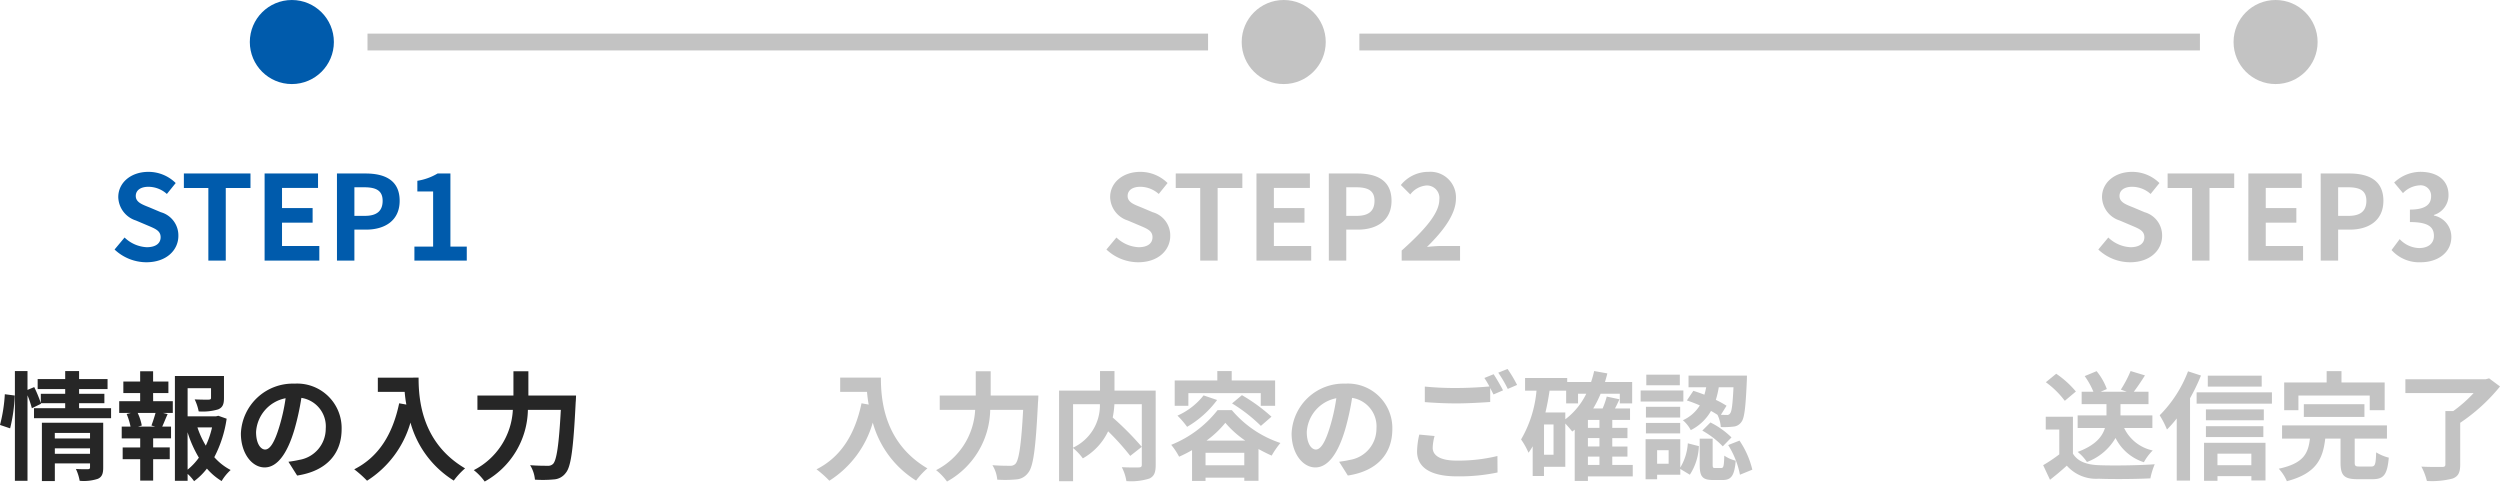 <svg xmlns="http://www.w3.org/2000/svg" width="297.418" height="57.288"><g data-name="グループ 16413" transform="translate(-31.28 -684)"><circle data-name="楕円形 252" cx="5" cy="5" r="5" transform="translate(61 684)" fill="#005bac"/><circle data-name="楕円形 253" cx="5" cy="5" r="5" transform="translate(179 684)" fill="#c3c3c3"/><circle data-name="楕円形 254" cx="5" cy="5" r="5" transform="translate(297 684)" fill="#c3c3c3"/><path data-name="長方形 5023" fill="#c3c3c3" d="M75 688h100v2H75z"/><path data-name="長方形 5024" fill="#c3c3c3" d="M193 688h100v2H193z"/><path data-name="パス 40230" d="M48.689 715.2c2.394 0 3.811-1.446 3.811-3.14a2.862 2.862 0 00-2.086-2.814l-1.358-.574c-.882-.35-1.624-.616-1.624-1.358 0-.686.588-1.092 1.5-1.092a3.3 3.3 0 012.2.854l1.05-1.3a4.6 4.6 0 00-3.248-1.33c-2.1 0-3.584 1.3-3.584 3a3 3 0 002.1 2.786l1.386.588c.924.392 1.554.63 1.554 1.4 0 .728-.574 1.19-1.652 1.19a4.076 4.076 0 01-2.638-1.154l-1.19 1.428a5.521 5.521 0 003.779 1.516zm7.378-.2h2.072v-8.638h2.94v-1.722h-7.924v1.722h2.912zm6.692 0h6.51v-1.736h-4.438v-2.772h3.64v-1.736h-3.64v-2.394h4.284v-1.722h-6.356zm8.61 0h2.072v-3.682h1.386c2.226 0 4-1.064 4-3.43 0-2.45-1.764-3.248-4.06-3.248h-3.4zm2.072-5.32v-3.4h1.176c1.428 0 2.184.406 2.184 1.61s-.686 1.79-2.114 1.79zm7.14 5.32h6.23v-1.666h-1.946v-8.694h-1.526a6.72 6.72 0 01-2.408.868v1.274h1.876v6.552h-2.226z" fill="#005bac"/><path data-name="パス 40232" d="M166.689 715.2c2.394 0 3.811-1.446 3.811-3.14a2.862 2.862 0 00-2.086-2.814l-1.358-.574c-.882-.35-1.624-.616-1.624-1.358 0-.686.588-1.092 1.5-1.092a3.3 3.3 0 012.2.854l1.05-1.3a4.6 4.6 0 00-3.248-1.33c-2.1 0-3.584 1.3-3.584 3a3 3 0 002.1 2.786l1.386.588c.924.392 1.554.63 1.554 1.4 0 .728-.574 1.19-1.652 1.19a4.076 4.076 0 01-2.638-1.154l-1.19 1.428a5.521 5.521 0 003.779 1.516zm7.378-.2h2.072v-8.638h2.94v-1.722h-7.924v1.722h2.912zm6.692 0h6.51v-1.736h-4.438v-2.772h3.64v-1.736h-3.64v-2.394h4.284v-1.722h-6.356zm8.61 0h2.072v-3.682h1.386c2.226 0 4-1.064 4-3.43 0-2.45-1.764-3.248-4.06-3.248h-3.4zm2.072-5.32v-3.4h1.176c1.428 0 2.184.406 2.184 1.61s-.686 1.79-2.114 1.79zm6.594 5.32h6.944v-1.736h-2.254c-.476 0-1.162.056-1.68.112 1.89-1.848 3.444-3.864 3.444-5.74a3.039 3.039 0 00-3.262-3.192 4.2 4.2 0 00-3.29 1.568l1.12 1.12a2.684 2.684 0 011.9-1.064 1.486 1.486 0 011.554 1.68c0 1.6-1.666 3.542-4.48 6.062z" fill="#c3c3c3"/><path data-name="パス 40234" d="M284.689 715.2c2.394 0 3.811-1.446 3.811-3.14a2.862 2.862 0 00-2.086-2.814l-1.358-.574c-.882-.35-1.624-.616-1.624-1.358 0-.686.588-1.092 1.5-1.092a3.3 3.3 0 012.2.854l1.05-1.3a4.6 4.6 0 00-3.248-1.33c-2.1 0-3.584 1.3-3.584 3a3 3 0 002.1 2.786l1.386.588c.924.392 1.554.63 1.554 1.4 0 .728-.574 1.19-1.652 1.19a4.076 4.076 0 01-2.638-1.154l-1.19 1.428a5.521 5.521 0 003.779 1.516zm7.378-.2h2.072v-8.638h2.94v-1.722h-7.924v1.722h2.912zm6.692 0h6.51v-1.736h-4.438v-2.772h3.64v-1.736h-3.64v-2.394h4.284v-1.722h-6.356zm8.61 0h2.072v-3.682h1.386c2.226 0 4-1.064 4-3.43 0-2.45-1.764-3.248-4.06-3.248h-3.4zm2.072-5.32v-3.4h1.176c1.428 0 2.184.406 2.184 1.61s-.686 1.79-2.114 1.79zm9.828 5.52c1.974 0 3.64-1.106 3.64-3.01a2.589 2.589 0 00-2.072-2.548v-.07a2.454 2.454 0 001.736-2.372c0-1.778-1.358-2.758-3.36-2.758a4.6 4.6 0 00-3.108 1.274l1.05 1.26a2.956 2.956 0 011.96-.924 1.238 1.238 0 011.386 1.3c0 .924-.616 1.582-2.52 1.582v1.484c2.254 0 2.856.63 2.856 1.652 0 .924-.714 1.442-1.764 1.442a3.291 3.291 0 01-2.31-1.064l-.966 1.3a4.4 4.4 0 003.472 1.452z" fill="#c3c3c3"/><path data-name="パス 40231" d="M32.484 734.96a18.9 18.9 0 00.546-3.906l-1.176-.154a18.307 18.307 0 01-.574 3.654zm5.32 3.024v-.644h4.186v.644zm4.186-2.478v.658H37.8v-.658zm1.568-1.218h-7.294v6.944h1.54v-2.1h4.186v.462c0 .168-.07.224-.266.224s-.84.014-1.414-.028a5.518 5.518 0 01.448 1.41 5.358 5.358 0 002.156-.234c.5-.224.644-.616.644-1.344zm-2.87-1.722v-.6h3.01v-1.12h-3.01v-.56h3.388v-1.19h-3.388v-.952h-1.652v.952H35.76v1.19h3.276v.56h-2.9v1.104a16.7 16.7 0 00-.784-1.9l-.8.336v-2.24h-1.5V741.2h1.5v-10.174a11.705 11.705 0 01.518 1.54l1.092-.532-.028-.07h2.9v.6h-3.71v1.19h9.17v-1.19zm9.058 2.184H47.7l.448-.126a5.983 5.983 0 00-.49-1.5h2.128a19.133 19.133 0 01-.49 1.5zm-.252-3.99h1.82v-1.372h-1.82v-1.218h-1.54v1.218h-2v1.372h2v.966h-2.492v1.4h1.386l-.5.126a7.976 7.976 0 01.462 1.5h-1.05v1.4h2.2v1.078h-2.086v1.4h2.086v2.546h1.54v-2.548h1.974v-1.4H49.5v-1.078h2.128v-1.4h-1.05c.2-.42.406-.966.644-1.484l-.546-.14h1.162v-1.4H49.5zm4.1 4.662a13.847 13.847 0 001.346 3.024 7.254 7.254 0 01-1.34 1.428zm2.912-.574a10.171 10.171 0 01-.742 2.17 10.535 10.535 0 01-.994-2.17zm.742-1.386l-.28.07H53.6v-3.346h2.786v1.148c0 .154-.07.2-.28.21s-.98 0-1.666-.028a5.711 5.711 0 01.476 1.428 6.489 6.489 0 002.31-.238c.546-.224.7-.63.7-1.344v-2.632h-5.838v12.47H53.6v-.822a4.831 4.831 0 01.77.868 7.729 7.729 0 001.526-1.5 7.356 7.356 0 001.75 1.484 5.758 5.758 0 011.074-1.314 6.754 6.754 0 01-1.946-1.526 14.3 14.3 0 001.47-4.578zm5.574 4.018c-.518 0-1.078-.686-1.078-2.086a4.347 4.347 0 013.514-4.018 22.254 22.254 0 01-.742 3.36c-.56 1.876-1.116 2.744-1.694 2.744zm3.808 3.094c3.5-.532 5.292-2.6 5.292-5.516a5.291 5.291 0 00-5.6-5.418 6.183 6.183 0 00-6.384 5.936c0 2.338 1.3 4.032 2.828 4.032s2.716-1.708 3.542-4.508a30.13 30.13 0 00.826-3.766A3.432 3.432 0 0170.032 735a3.753 3.753 0 01-3.15 3.71c-.364.084-.756.154-1.288.224zm9.6-11.648v1.694h3.192c.042.476.1.98.2 1.512l-.854-.154c-.768 3.682-2.436 6.384-5.348 7.854a13.3 13.3 0 011.526 1.358 12.115 12.115 0 005.166-6.916 11.829 11.829 0 005.152 6.9 8.963 8.963 0 011.344-1.454c-5.152-3.038-5.53-8.148-5.53-10.794zm17.91 2.128v-2.884h-1.778v2.884h-4.284v1.708h4.214a8.537 8.537 0 01-4.648 7.168 6.64 6.64 0 011.3 1.358 9.95 9.95 0 005.138-8.526H98c-.224 4.158-.5 5.992-.924 6.426a.827.827 0 01-.658.224c-.364 0-1.19 0-2.072-.07a3.868 3.868 0 01.574 1.722 14.239 14.239 0 002.24-.028 1.887 1.887 0 001.432-.784c.616-.728.9-2.828 1.176-8.4.028-.224.042-.8.042-.8z" fill="#262626"/><path data-name="パス 40233" d="M131.234 728.926v1.694h3.192c.042.476.1.98.2 1.512l-.854-.154c-.772 3.682-2.44 6.384-5.352 7.854a13.3 13.3 0 011.526 1.358 12.115 12.115 0 005.166-6.916 11.829 11.829 0 005.152 6.9 8.963 8.963 0 011.344-1.454c-5.152-3.038-5.53-8.148-5.53-10.794zm17.906 2.128v-2.884h-1.778v2.884h-4.284v1.708h4.214a8.537 8.537 0 01-4.648 7.168 6.64 6.64 0 011.3 1.358 9.95 9.95 0 005.138-8.526H153c-.224 4.158-.5 5.992-.924 6.426a.827.827 0 01-.658.224c-.364 0-1.19 0-2.072-.07a3.868 3.868 0 01.574 1.722 14.239 14.239 0 002.24-.028 1.887 1.887 0 001.432-.784c.616-.728.9-2.828 1.176-8.4.028-.224.042-.8.042-.8zm9.8 1.036h3.192a5.546 5.546 0 01-3.192 5.166zm9.828-1.624h-4.9v-2.324h-1.722v2.324h-4.872v10.78h1.666V737.3a6.775 6.775 0 011.16 1.23 7.267 7.267 0 003.01-3.22 29.28 29.28 0 012.632 2.926l1.372-1.078a34.979 34.979 0 00-3.458-3.486 10.61 10.61 0 00.2-1.582h3.262v7.182c0 .252-.084.322-.35.336s-1.2.014-2.03-.028a5.46 5.46 0 01.546 1.652 7.226 7.226 0 002.716-.294c.588-.266.77-.728.77-1.624zm3.892.308h8.61v1.5h1.708v-3.01h-5.166v-1.12H176.1v1.12h-5.068v3.01h1.624zm5.194 1.218a18.975 18.975 0 013.43 2.674l1.26-1.092a20.541 20.541 0 00-3.514-2.562zm-3.388-.952a8.157 8.157 0 01-3.108 2.408 10.142 10.142 0 011.148 1.33 11.762 11.762 0 003.57-3.192zm.35 5.376a11.747 11.747 0 002.24-2.116 11.861 11.861 0 002.366 2.116zm-.116 2.94v-1.484h4.61v1.484zm1.432-6.566a13.257 13.257 0 01-5.516 4.13 8.255 8.255 0 01.938 1.414 14.494 14.494 0 001.54-.784v3.668h1.606v-.392h4.61v.374H181v-3.78c.532.294 1.064.56 1.568.784a9.975 9.975 0 011.04-1.504 12.872 12.872 0 01-5.782-3.91zm11.69 4.69c-.518 0-1.078-.686-1.078-2.086a4.347 4.347 0 013.514-4.018 22.254 22.254 0 01-.742 3.36c-.56 1.876-1.116 2.744-1.694 2.744zm3.808 3.094c3.5-.532 5.292-2.6 5.292-5.516a5.291 5.291 0 00-5.6-5.418 6.183 6.183 0 00-6.384 5.936c0 2.338 1.3 4.032 2.828 4.032s2.716-1.708 3.542-4.508a30.13 30.13 0 00.826-3.766 3.432 3.432 0 012.898 3.666 3.753 3.753 0 01-3.15 3.71c-.364.084-.756.154-1.288.224zm8.5-4.872a9.257 9.257 0 00-.266 2c0 1.9 1.582 2.968 4.76 2.968a22.115 22.115 0 004.814-.46l-.014-1.96a19.66 19.66 0 01-4.872.546c-2 0-2.828-.644-2.828-1.526a5.705 5.705 0 01.224-1.4zm7.742-6.734a10.653 10.653 0 01.6 1.008c-1.064.1-2.59.182-3.92.182a35.86 35.86 0 01-3.766-.168v1.848c1.12.084 2.324.154 3.78.154 1.316 0 3.038-.1 4-.168v-1.666c.14.28.28.546.392.77l1.134-.49c-.266-.518-.77-1.4-1.12-1.918zm1.652-.63a14.843 14.843 0 011.132 1.932l1.106-.476a15.454 15.454 0 00-1.134-1.9zm10.666 9.982h1.372v.994h-1.372zm-2.69-5.25h-2.364c.2-.84.364-1.708.49-2.59h1.974v1.512h1.414v-1.148h.98a8.445 8.445 0 01-2.494 3.038zm-1.4 5.03h-1.132v-3.6h1.132zm5.462-3.2h-1.372v-.938h1.372zm0 2.212h-1.372v-.994h1.372zm3.962 2.2h-2.436v-.992h1.806v-1.2h-1.806v-.994h1.806V734.9h-1.806v-.938h2.112v-1.368h-1.79c.182-.35.364-.714.532-1.092l-1.512-.322a10.048 10.048 0 01-.49 1.414h-1.12a12.777 12.777 0 00.882-1.75h2.282v1.148h1.47v-2.548h-3.234c.1-.336.2-.672.28-1.022l-1.568-.28a12.7 12.7 0 01-.364 1.3h-2.842v-.476h-5.012v1.514h1.358a13.872 13.872 0 01-1.834 5.8 8.491 8.491 0 01.882 1.582 7.29 7.29 0 00.5-.77v3.538h1.344v-1.092h2.536v-5.152c.308.322.658.742.826.952.1-.07.2-.154.294-.224v6.1h1.57v-.542h5.334zm11.984-9.24c-.1 2.072-.21 2.9-.406 3.108a.4.4 0 01-.42.182c-.14 0-.378 0-.672-.014l.672-1.078a11.332 11.332 0 00-1.274-.7 11.069 11.069 0 00.35-1.5zm-5.544 1.57a16.349 16.349 0 011.54.588 4.6 4.6 0 01-2.016 1.764 3.955 3.955 0 01.938 1.176 5.693 5.693 0 002.408-2.282c.28.154.532.308.77.462a4.018 4.018 0 01.396 1.456 9.416 9.416 0 001.512-.056 1.252 1.252 0 00.924-.532c.378-.448.518-1.75.658-4.914.014-.2.014-.616.014-.616h-6.948v1.386h2.1q-.084.441-.21.882a22.33 22.33 0 00-1.316-.462zm1.836 3.584a10.483 10.483 0 012.434 1.874l1.036-1.062a9.723 9.723 0 00-2.506-1.778zm-2.674-6.65h-3.99v1.26h3.99zm.42 1.876h-5.084v1.316h5.082zm-.38 1.948h-4.074v1.274h4.074zm-4.074 3.162h4.074v-1.246h-4.074zm2.7 3.612h-1.37v-1.61h1.372zm1.388-2.926h-4.13v4.774h1.372v-.546h2.758v-.686l1.134.686a6.664 6.664 0 001.078-3.4l-1.316-.336a6.318 6.318 0 01-.9 2.884zm4.13 3.43c-.252 0-.28-.056-.28-.434v-3.052h-1.54v3.066c0 1.386.266 1.848 1.582 1.848h1.148c.994 0 1.4-.462 1.554-2.3a4.011 4.011 0 01-1.358-.6c-.042 1.288-.1 1.47-.364 1.47zm1.568-2.73a10.352 10.352 0 011.4 3.528l1.47-.6a10.4 10.4 0 00-1.526-3.458z" fill="#c3c3c3"/><path data-name="パス 40235" d="M287.342 734.918v-1.5h-3.794v-1.342h3.332v-1.47h-1.75c.406-.532.882-1.232 1.33-1.946l-1.708-.518a13.9 13.9 0 01-1.162 2.212l.714.252h-3.122l.742-.322a7.244 7.244 0 00-1.218-2.128l-1.414.588a9.22 9.22 0 011.036 1.862h-1.4v1.47h2.954v1.344h-3.43v1.5h3.248c-.308 1.008-1.12 2.058-3.248 2.842a5.236 5.236 0 011.106 1.2 6.567 6.567 0 003.4-2.856 5.731 5.731 0 003.374 2.884 6.108 6.108 0 011.05-1.4 4.892 4.892 0 01-3.4-2.674zm-9.1-4.34a11.211 11.211 0 00-2.342-2.114l-1.232 1.008a10.594 10.594 0 012.254 2.212zm-.35 3h-3.234v1.522h1.61v2.954a18.386 18.386 0 01-1.918 1.288l.812 1.736a33.31 33.31 0 002-1.68 4.658 4.658 0 003.782 1.554c1.666.07 4.48.042 6.16-.042a8.719 8.719 0 01.518-1.68c-1.862.14-5.012.182-6.65.112-1.456-.056-2.506-.434-3.08-1.372zm22.456-4.886h-6.412v1.3h6.412zm-8.764-.518a14.9 14.9 0 01-3.374 5.232 10.785 10.785 0 01.868 1.694 13.637 13.637 0 001.162-1.316v7.392h1.582v-9.8a22.7 22.7 0 001.3-2.7zm7.532 9.8v1.368h-4.032v-1.372zm-5.628 3.226h1.6v-.556h4.032v.518h1.68v-4.48h-7.312zm.224-5.2h6.832v-1.3h-6.832zm6.888-3.294h-6.888v1.288h6.888zm-7.994-2.03v1.344h8.96v-1.344zm12.11.378h8.484v1.746h1.778v-3.3h-5.138v-1.344h-1.764v1.344h-5.054v3.3h1.694zm7.854 2.546v-1.51h-7.21v1.51zm-.57 5.9c-.5 0-.588-.056-.588-.5v-2.822h3.836v-1.568H302.77v1.568h3.318c-.21 1.736-.714 2.94-3.71 3.584a5.2 5.2 0 01.966 1.484c3.514-.924 4.284-2.66 4.564-5.068h1.82v2.842c0 1.512.392 1.988 2.016 1.988h1.792c1.33 0 1.75-.532 1.932-2.562a5.3 5.3 0 01-1.5-.63c-.054 1.442-.124 1.684-.586 1.684zm15.4-10.49l-.406.112h-9.552v1.638h8.12a16.071 16.071 0 01-2.422 2.14h-.94v6.344c0 .238-.1.308-.406.308s-1.47.014-2.45-.042a7.29 7.29 0 01.656 1.708 9.837 9.837 0 003.038-.28c.686-.252.924-.7.924-1.666V734.3a21.45 21.45 0 004.738-4.324z" fill="#c3c3c3"/></g></svg>